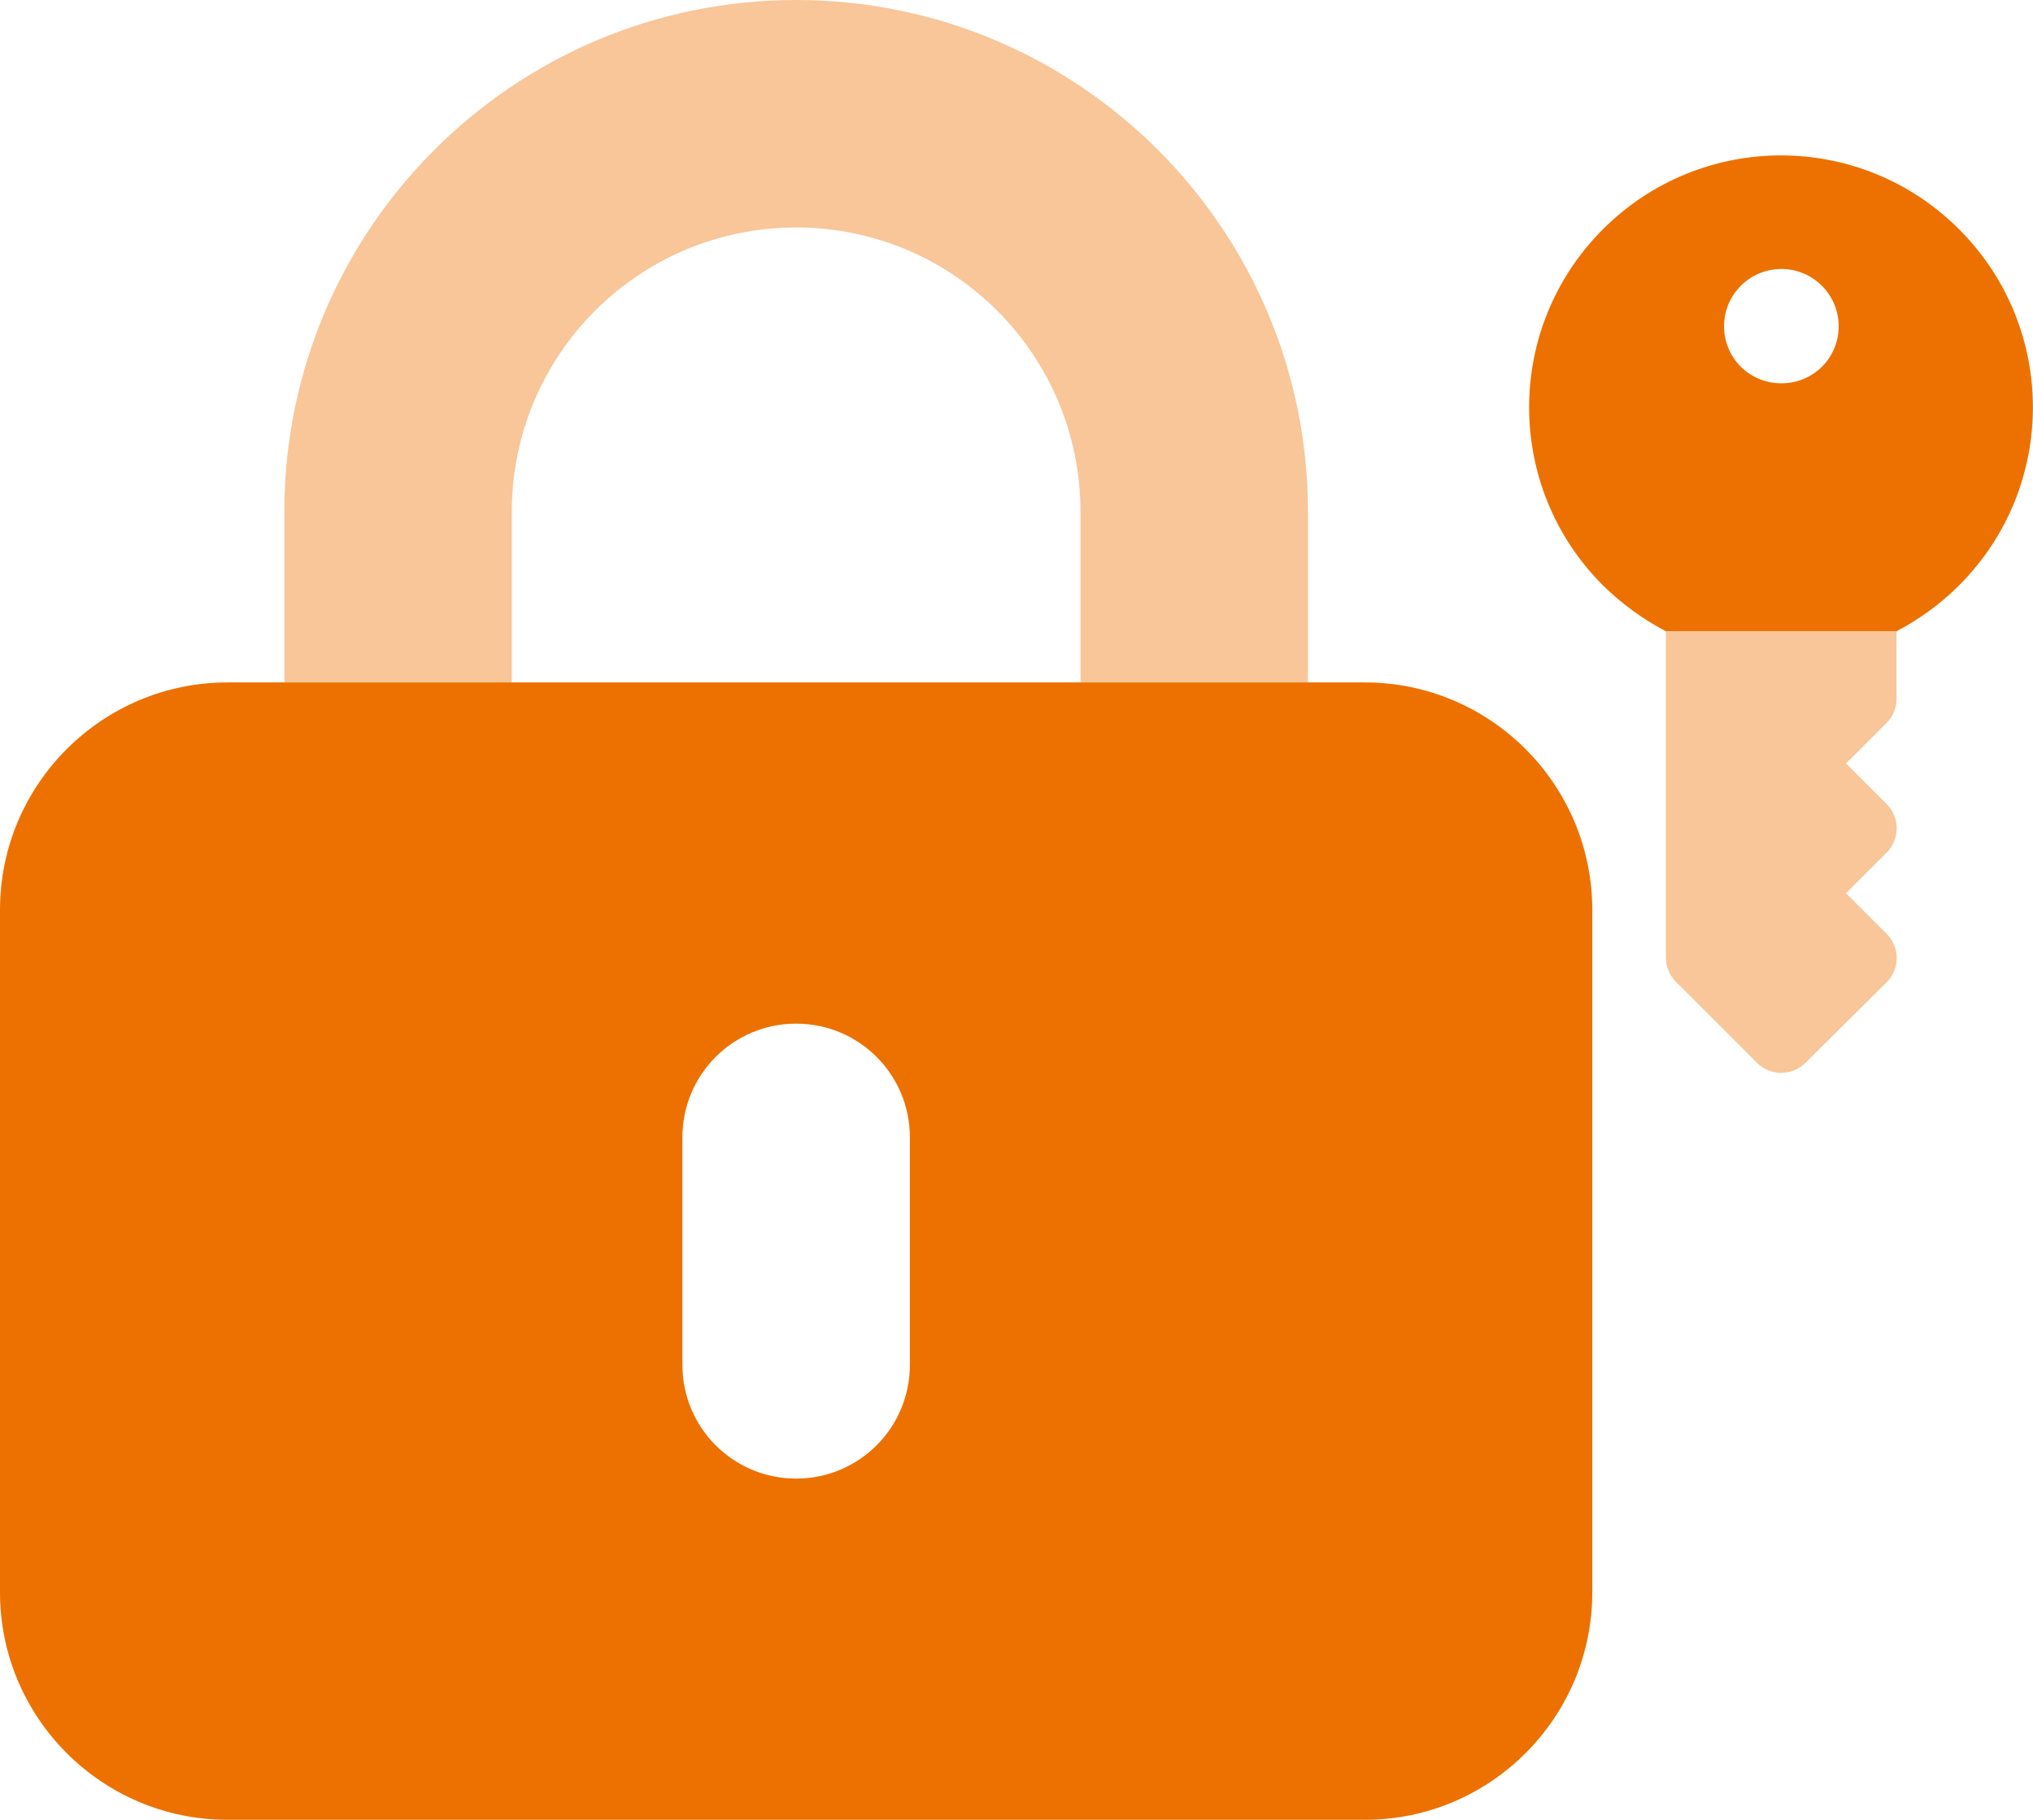 <?xml version="1.0" encoding="UTF-8"?>
<svg xmlns="http://www.w3.org/2000/svg" xmlns:xlink="http://www.w3.org/1999/xlink" version="1.1" id="Ebene_1" x="0px" y="0px" viewBox="0 0 572 512" style="enable-background:new 0 0 572 512;" xml:space="preserve">
<style type="text/css">
	.st0{opacity:0.4;fill:#ED7100;enable-background:new    ;}
	.st1{fill:#ED7100;}
</style>
<path class="st0" d="M224,64c-44.2,0-80,35.8-80,80v48H80v-48C80,64.5,144.5,0,224,0s144,64.5,144,144v48h-64v-48  C304,99.8,268.2,64,224,64z"></path>
<path class="st1" d="M64,192c-35.3,0-64,28.7-64,64v192c0,35.3,28.7,64,64,64h320c35.3,0,64-28.7,64-64V256c0-35.3-28.7-64-64-64H64  z M256,320v64c0,17.7-14.3,32-32,32s-32-14.3-32-32v-64c0-17.7,14.3-32,32-32S256,302.3,256,320z"></path>
<path class="st0" d="M468.7,177.6l64.9,0l0,0l0,0v19c0,2.6-1,5-2.8,6.8l-11.4,11.4l11.4,11.4c3.8,3.8,3.8,9.9,0,13.7l-11.4,11.4  l11.4,11.4c3.8,3.8,3.8,9.9,0,13.7L508,299c-3.8,3.8-9.9,3.8-13.7,0l-22.8-22.8c-1.8-1.8-2.8-4.3-2.8-6.8V177.6L468.7,177.6  L468.7,177.6z"></path>
<path class="st1" d="M468.7,177.6l64.9,0l0,0c6.3-3.3,12.3-7.6,17.6-12.9c27.7-27.7,27.7-72.5,0-100.2s-72.5-27.7-100.2,0  s-27.7,72.5,0,100.2C456.4,170,462.4,174.3,468.7,177.6L468.7,177.6z M489.8,103.2c-6.3-6.3-6.3-16.5,0-22.8  c6.3-6.3,16.5-6.3,22.8,0c6.3,6.3,6.3,16.5,0,22.8C506.3,109.4,496.1,109.4,489.8,103.2z"></path>
</svg>
